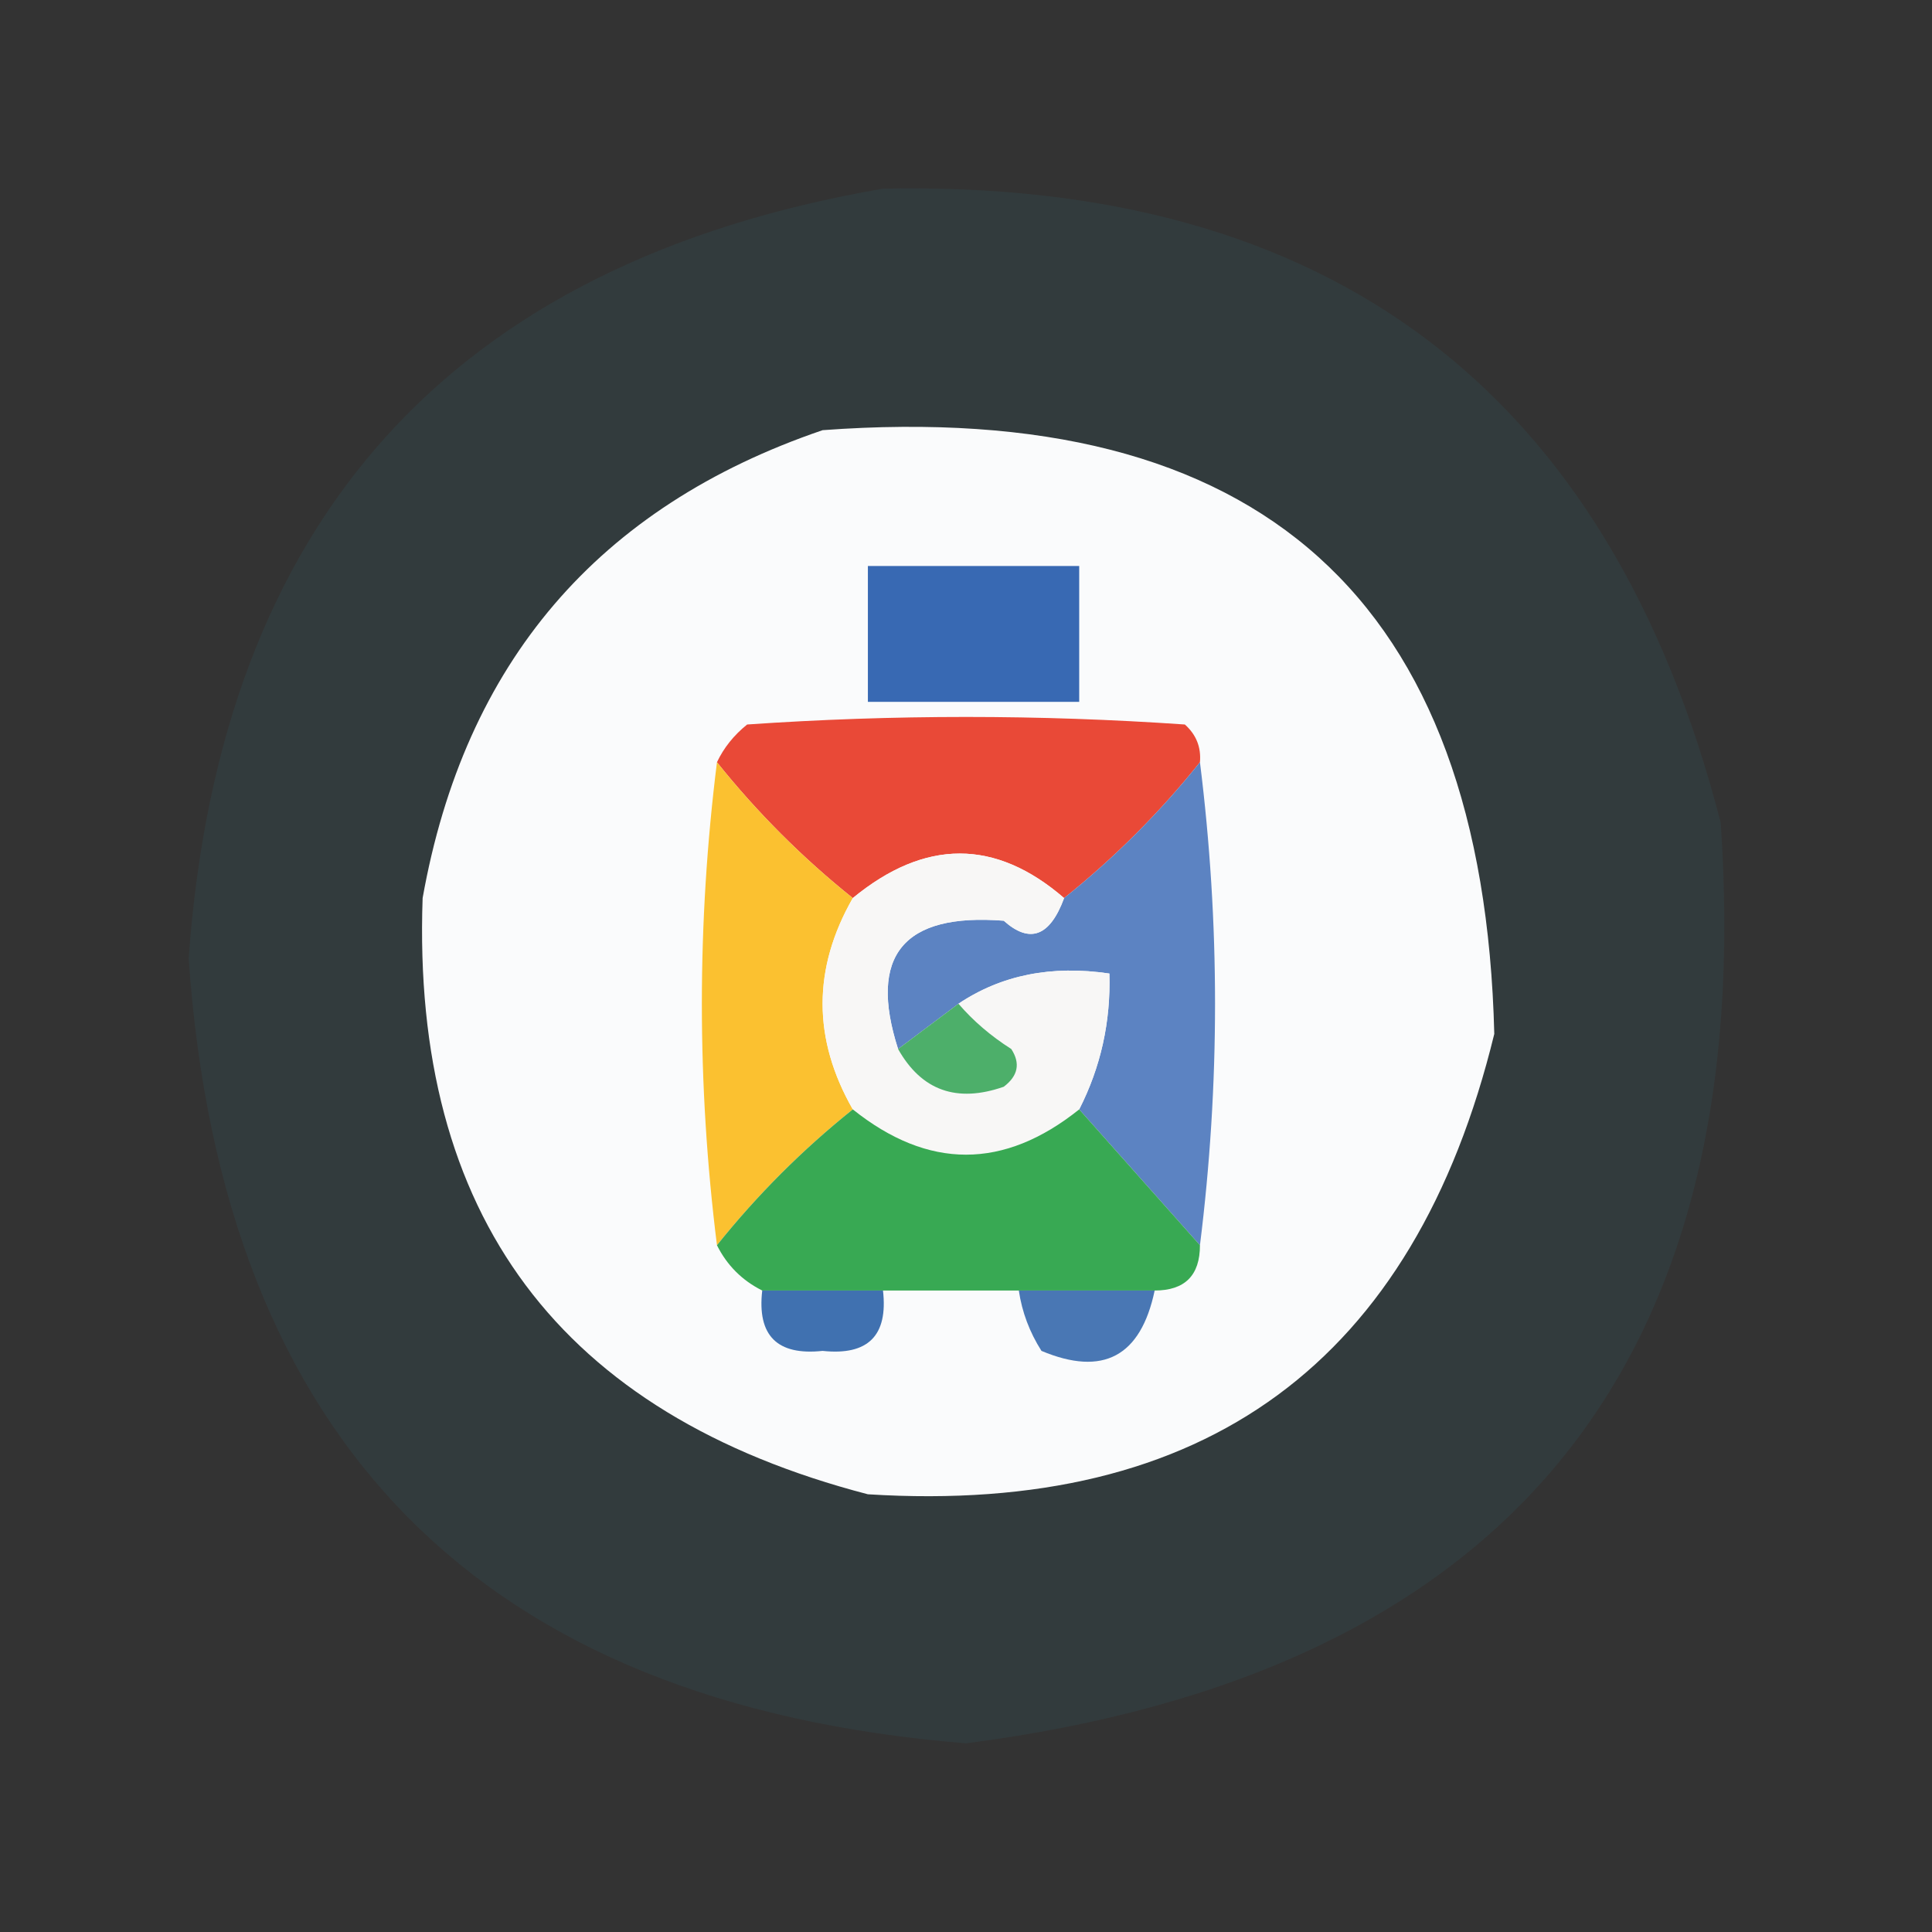 <?xml version="1.0" encoding="UTF-8"?>
<!DOCTYPE svg PUBLIC "-//W3C//DTD SVG 1.1//EN" "http://www.w3.org/Graphics/SVG/1.1/DTD/svg11.dtd">
<svg xmlns="http://www.w3.org/2000/svg" version="1.1" width="128px" height="128px" style="shape-rendering:geometricPrecision; text-rendering:geometricPrecision; image-rendering:optimizeQuality; fill-rule:evenodd; clip-rule:evenodd" xmlns:xlink="http://www.w3.org/1999/xlink">
<rect width="100%" height="100%" fill="#333333" stroke="none"/>
<g><path style="opacity:0.058" fill="#2ebeea" d="M 58.5,12.5 C 88.127,11.888 106.627,25.888 114,54.5C 116.482,90.54 99.815,110.873 64,115.5C 31.893,112.893 14.726,95.56 12.5,63.5C 14.582,34.423 29.916,17.423 58.5,12.5 Z"/></g>
<g><path style="opacity:1" fill="#fafbfc" d="M 54.5,28.5 C 83.458,26.364 98.291,39.697 99,68.5C 93.696,90.238 79.862,100.405 57.5,99C 37.1,93.692 27.267,80.525 28,59.5C 30.782,43.906 39.615,33.573 54.5,28.5 Z"/></g>
<g><path style="opacity:1" fill="#3869b3" d="M 57.5,37.5 C 62.167,37.5 66.833,37.5 71.5,37.5C 71.5,40.5 71.5,43.5 71.5,46.5C 66.833,46.5 62.167,46.5 57.5,46.5C 57.5,43.5 57.5,40.5 57.5,37.5 Z"/></g>
<g><path style="opacity:1" fill="#e94937" d="M 79.5,50.5 C 76.833,53.833 73.833,56.833 70.5,59.5C 65.948,55.566 61.282,55.566 56.5,59.5C 53.167,56.833 50.167,53.833 47.5,50.5C 47.953,49.542 48.62,48.708 49.5,48C 59.167,47.333 68.833,47.333 78.5,48C 79.252,48.671 79.586,49.504 79.5,50.5 Z"/></g>
<g><path style="opacity:1" fill="#fbc130" d="M 47.5,50.5 C 50.167,53.833 53.167,56.833 56.5,59.5C 53.833,64.167 53.833,68.833 56.5,73.5C 53.167,76.167 50.167,79.167 47.5,82.5C 46.167,71.833 46.167,61.167 47.5,50.5 Z"/></g>
<g><path style="opacity:1" fill="#5c83c2" d="M 79.5,50.5 C 80.833,61.167 80.833,71.833 79.5,82.5C 76.833,79.5 74.167,76.5 71.5,73.5C 72.928,70.697 73.595,67.697 73.5,64.5C 69.671,63.931 66.337,64.598 63.5,66.5C 62.167,67.5 60.833,68.5 59.5,69.5C 57.513,63.309 59.847,60.476 66.5,61C 68.229,62.545 69.562,62.045 70.5,59.5C 73.833,56.833 76.833,53.833 79.5,50.5 Z"/></g>
<g><path style="opacity:1" fill="#f8f7f6" d="M 70.5,59.5 C 69.562,62.045 68.229,62.545 66.5,61C 59.847,60.476 57.513,63.309 59.5,69.5C 61.053,72.254 63.386,73.087 66.5,72C 67.451,71.282 67.617,70.449 67,69.5C 65.641,68.635 64.475,67.635 63.5,66.5C 66.337,64.598 69.671,63.931 73.5,64.5C 73.595,67.697 72.928,70.697 71.5,73.5C 66.5,77.5 61.5,77.5 56.5,73.5C 53.833,68.833 53.833,64.167 56.5,59.5C 61.282,55.566 65.948,55.566 70.5,59.5 Z"/></g>
<g><path style="opacity:1" fill="#4daf6a" d="M 63.5,66.5 C 64.475,67.635 65.641,68.635 67,69.5C 67.617,70.449 67.451,71.282 66.5,72C 63.386,73.087 61.053,72.254 59.5,69.5C 60.833,68.5 62.167,67.5 63.5,66.5 Z"/></g>
<g><path style="opacity:1" fill="#38a953" d="M 56.5,73.5 C 61.5,77.5 66.5,77.5 71.5,73.5C 74.167,76.5 76.833,79.5 79.5,82.5C 79.5,84.5 78.5,85.5 76.5,85.5C 73.5,85.5 70.5,85.5 67.5,85.5C 64.5,85.5 61.5,85.5 58.5,85.5C 55.833,85.5 53.167,85.5 50.5,85.5C 49.167,84.833 48.167,83.833 47.5,82.5C 50.167,79.167 53.167,76.167 56.5,73.5 Z"/></g>
<g><path style="opacity:1" fill="#4071b0" d="M 50.5,85.5 C 53.167,85.5 55.833,85.5 58.5,85.5C 58.845,88.488 57.512,89.821 54.5,89.5C 51.488,89.821 50.155,88.488 50.5,85.5 Z"/></g>
<g><path style="opacity:1" fill="#4977b4" d="M 67.5,85.5 C 70.5,85.5 73.5,85.5 76.5,85.5C 75.579,89.876 73.079,91.21 69,89.5C 68.209,88.255 67.709,86.922 67.5,85.5 Z"/></g>
</svg>
